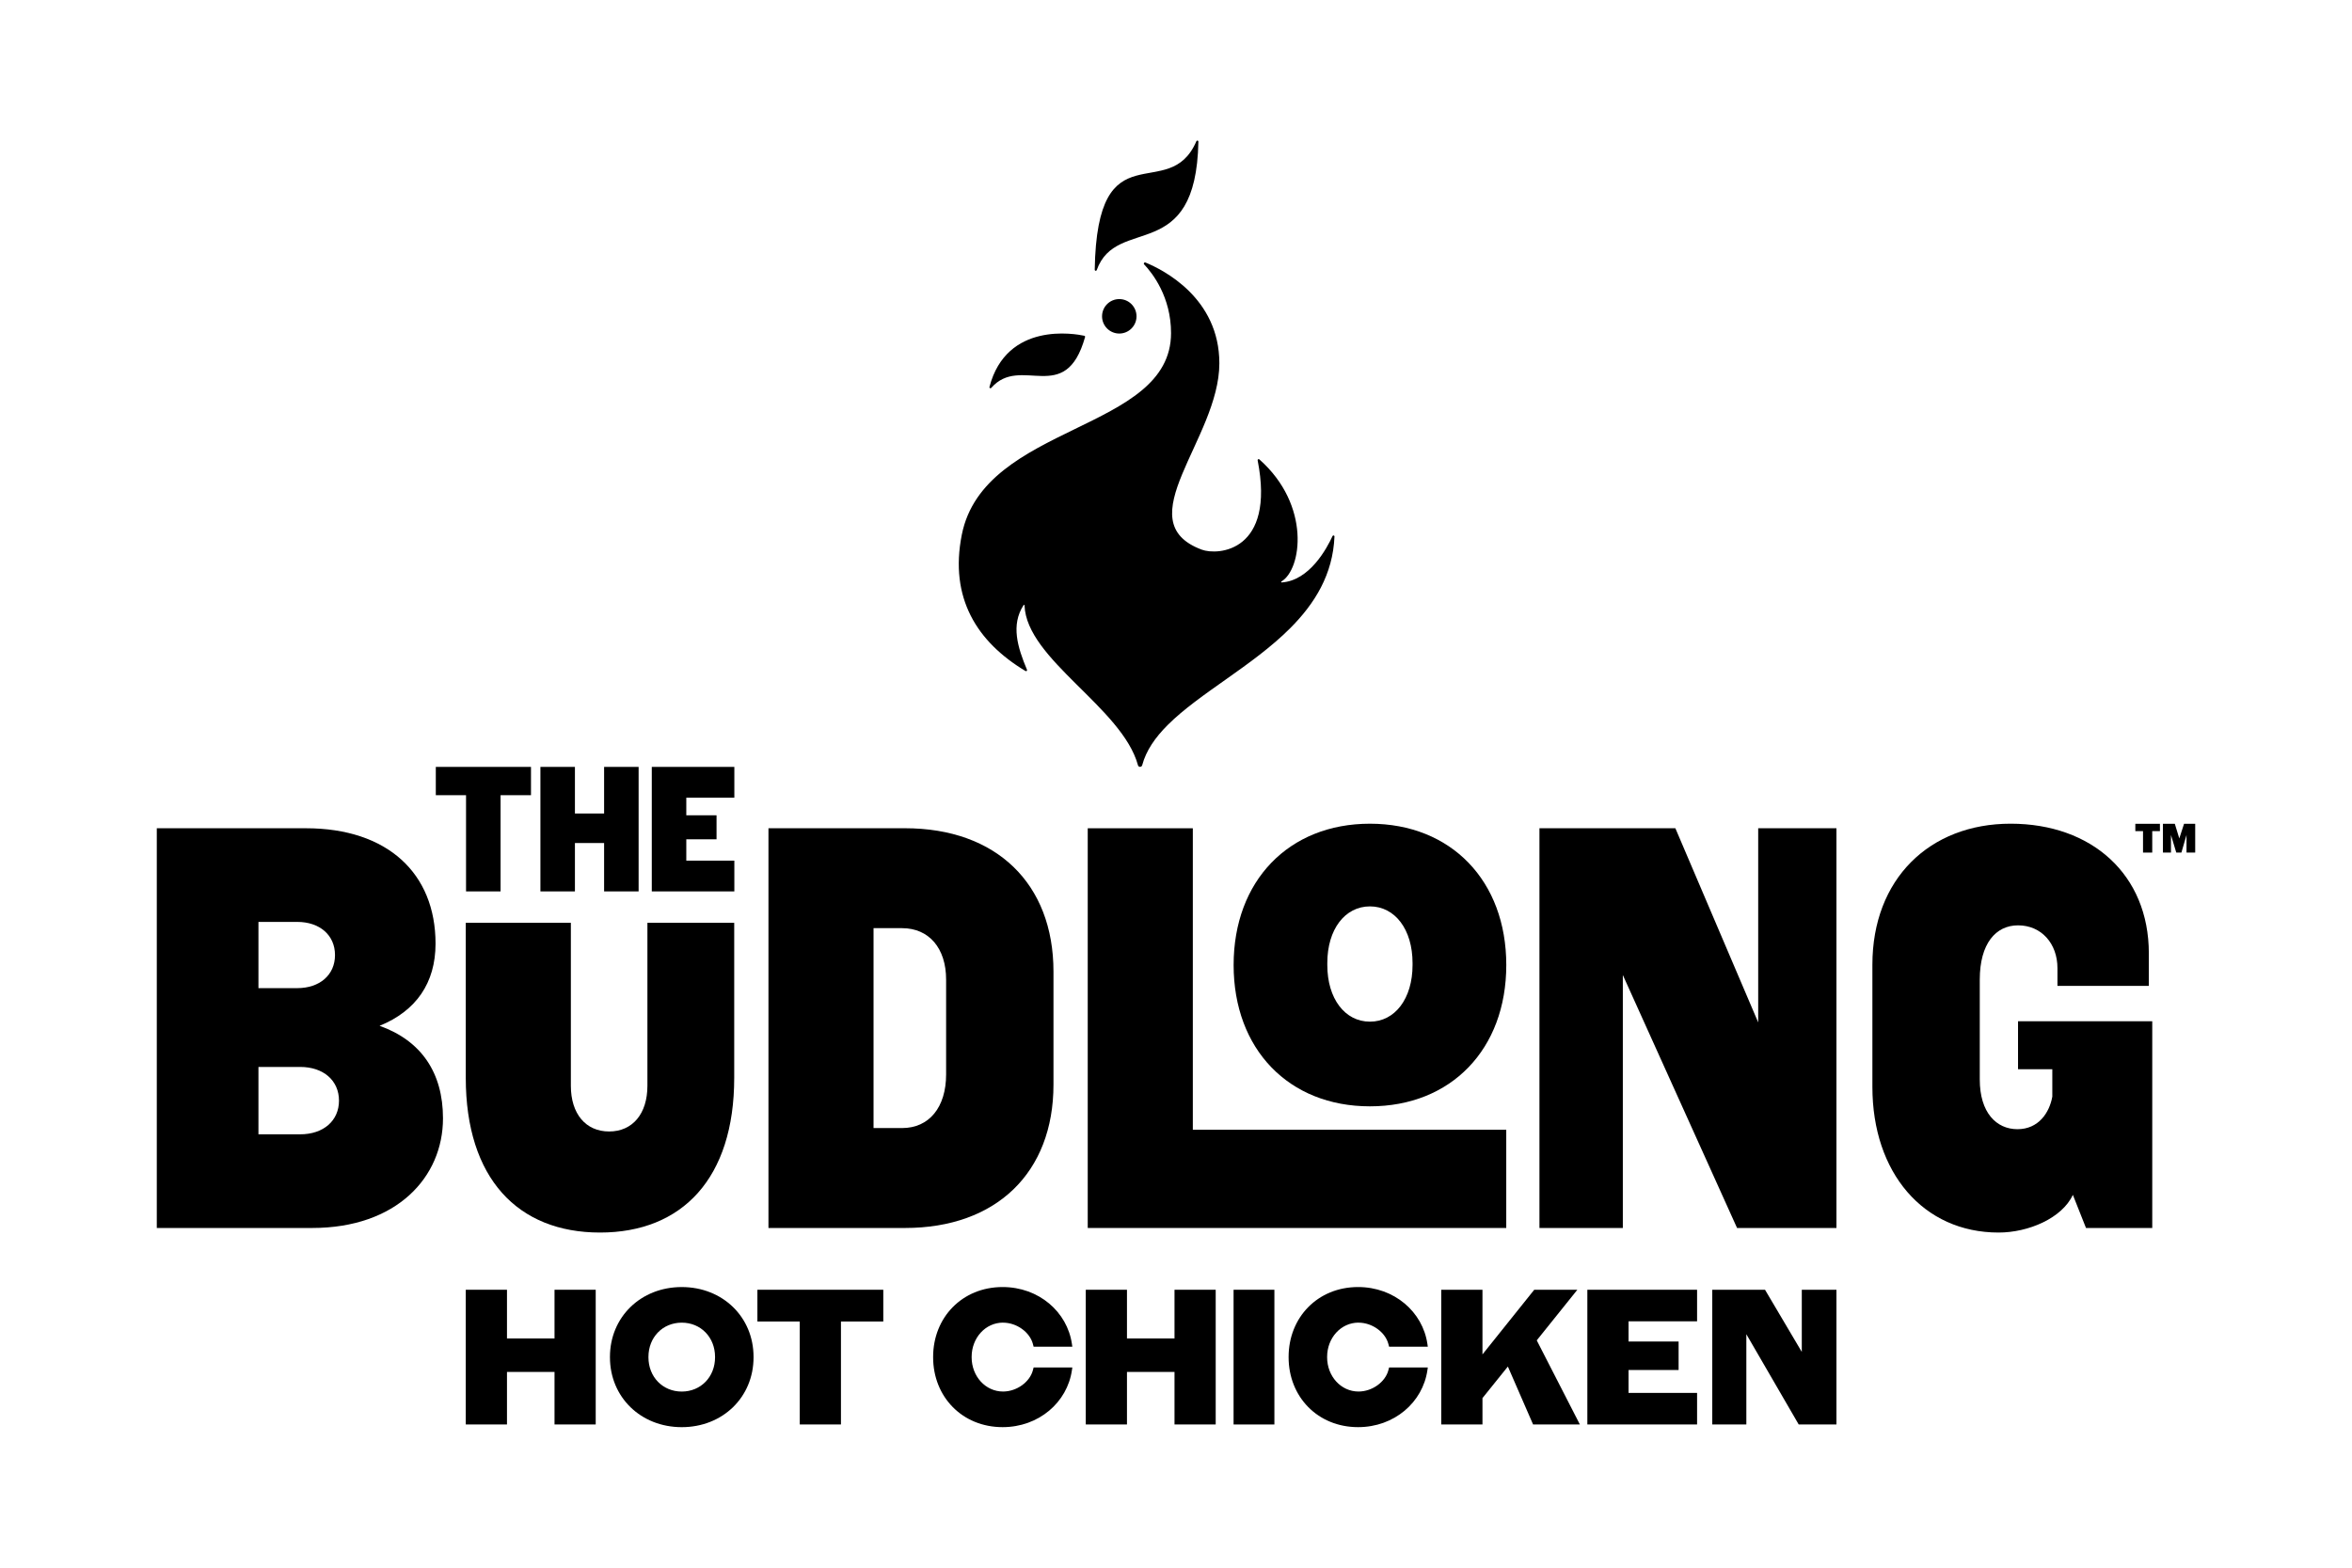 <?xml version="1.0" encoding="UTF-8"?><svg xmlns="http://www.w3.org/2000/svg" viewBox="0 0 1500 1000"><defs><style>.cls-1{fill:#fff;}</style></defs><g id="background"><rect class="cls-1" width="1500" height="1000"/></g><g id="artwork"><g><g><polygon points="353.65 853.77 323.33 853.77 323.33 822.71 297.05 822.71 297.05 908.64 323.33 908.64 323.33 875.13 353.65 875.13 353.65 908.64 379.92 908.64 379.92 822.71 353.65 822.71 353.65 853.77"/><path d="m434.79,820.99c-26.15,0-45.79,19.15-45.79,44.56v.25c0,25.41,19.64,44.56,45.79,44.56s45.79-19.15,45.79-44.56v-.25c0-25.41-19.64-44.56-45.79-44.56Zm21.24,44.81c0,12.52-9.09,21.85-21.24,21.85s-21.24-9.33-21.24-21.85v-.25c0-12.52,9.08-21.85,21.24-21.85s21.24,9.33,21.24,21.85v.25Z"/><polygon points="483.04 842.96 510.05 842.96 510.05 908.64 536.32 908.64 536.32 842.96 563.32 842.96 563.32 822.71 483.04 822.71 483.04 842.96"/><path d="m639.68,843.7c8.84,0,17.06,6.14,19.03,13.5l.49,1.84h24.68l-.25-1.72c-2.95-20.5-21.11-36.34-44.2-36.34-25.78,0-44.32,19.4-44.32,44.56v.25c0,25.17,18.54,44.56,44.32,44.56,23.08,0,41.25-15.84,44.2-36.34l.25-1.72h-24.68l-.49,1.84c-1.96,7.37-10.19,13.5-19.03,13.5-11.17,0-20.01-9.7-20.01-21.85v-.25c0-12.15,8.84-21.85,20.01-21.85Z"/><polygon points="749.05 853.77 718.73 853.77 718.73 822.71 692.46 822.71 692.46 908.64 718.73 908.64 718.73 875.13 749.05 875.13 749.05 908.64 775.32 908.64 775.32 822.71 749.05 822.71 749.05 853.77"/><rect x="786.72" y="822.71" width="26.03" height="85.94"/><path d="m866.39,843.7c8.84,0,17.07,6.14,19.03,13.5l.49,1.84h24.68l-.25-1.72c-2.95-20.5-21.11-36.34-44.2-36.34-25.78,0-44.32,19.4-44.32,44.56v.25c0,25.17,18.54,44.56,44.32,44.56,23.08,0,41.25-15.84,44.2-36.34l.25-1.72h-24.68l-.49,1.84c-1.96,7.37-10.19,13.5-19.03,13.5-11.17,0-20.01-9.7-20.01-21.85v-.25c0-12.15,8.84-21.85,20.01-21.85Z"/><polygon points="1005.97 822.71 978.47 822.71 945.45 863.96 945.45 822.71 919.17 822.71 919.17 908.64 945.45 908.64 945.45 891.83 961.65 871.69 977.73 908.64 1007.57 908.64 980.07 854.99 1005.97 822.71"/><polygon points="1012.34 908.64 1082.32 908.64 1082.32 888.51 1038.62 888.51 1038.62 873.9 1070.54 873.9 1070.54 855.73 1038.62 855.73 1038.62 842.84 1082.32 842.84 1082.32 822.71 1012.34 822.71 1012.34 908.64"/><polygon points="1149.1 822.71 1149.1 862.36 1125.65 822.71 1092.01 822.71 1092.01 908.64 1113.74 908.64 1113.74 851.07 1147.13 908.64 1171.2 908.64 1171.2 822.71 1149.1 822.71"/><path d="m702.84,201.77c0,6.07,4.92,10.99,10.99,10.99s10.99-4.92,10.99-10.99-4.92-10.99-10.99-10.99-10.99,4.92-10.99,10.99Z"/><path d="m632.15,247.45c18.83-21.61,47.33,12.13,59.86-32.46.05-.17.02-.36-.07-.51-.09-.15-.24-.26-.42-.3-5.94-1.29-49.54-9.22-60.5,32.68-.08.29.06.6.33.74s.6.08.8-.15Z"/><path d="m698.7,172.74c.31.06.62-.12.73-.42,12.62-35.45,63.39-2.7,64.85-82.01,0-.31-.21-.58-.51-.65-.3-.07-.61.09-.74.38-17.76,41.21-63.37-9.7-64.86,82.05,0,.32.22.6.54.65Z"/><path d="m850.58,341.56c-.3-.07-.61.08-.74.36-3.63,7.92-14.7,28.47-32.45,29.61-.15,0-.29-.09-.33-.23-.04-.14.02-.3.15-.38,12.93-7.52,19.05-48.59-14.06-77.9-.21-.19-.51-.22-.76-.08-.24.14-.37.42-.32.69,11.41,58.22-25.22,60.87-35.68,56.97-48.26-18.03,11.26-70.6,11.26-118.87,0-41.7-35.85-59.65-47.13-64.28-.75-.31-1.39.62-.83,1.21,5.31,5.63,17.15,20.72,17.15,43.8,0,63.18-119.34,57.31-133.46,128.71-7.97,40.22,9.64,68.28,40.66,86.87.24.14.55.12.76-.07.21-.18.28-.48.17-.74-6-14.34-10.39-28.56-2.17-41.24.08-.12.22-.17.36-.14.14.04.23.16.24.3,1.2,34.53,62.31,65.15,72.35,101.98.38,1.4,2.33,1.36,2.7-.04,2.49-9.37,8.35-17.72,16.24-25.61,20.31-20.31,54.03-37.65,78.08-61.7,15.73-15.73,27.31-34.35,28.3-58.59.01-.31-.2-.59-.5-.66Z"/></g><g><polygon points="297.22 568.61 319.24 568.61 319.24 507.24 338.64 507.24 338.64 489.19 277.94 489.19 277.94 507.24 297.22 507.24 297.22 568.61"/><polygon points="366.66 537.75 385.27 537.75 385.27 568.61 407.28 568.61 407.28 489.19 385.27 489.19 385.27 518.92 366.66 518.92 366.66 489.19 344.65 489.19 344.65 568.61 366.66 568.61 366.66 537.75"/><polygon points="415.68 568.61 468.33 568.61 468.33 548.99 437.69 548.99 437.69 535.37 456.98 535.37 456.98 520.06 437.69 520.06 437.69 508.82 468.33 508.82 468.33 489.19 415.68 489.19 415.68 568.61"/><path d="m242.07,654.35c23.3-9.47,35.7-27.33,35.7-52.42,0-44.82-30.61-73.6-82.68-73.6h-95.09v254.98h99.09c53.91,0,83.43-32.42,83.43-69.92,0-29.16-13.86-49.56-40.44-59.04Zm-77.24-66.28h24.78c14.21,0,24.04,8.38,24.04,21.14s-9.83,21.1-24.04,21.1h-24.78v-42.24Zm26.58,135.5h-26.58v-42.99h26.58c14.95,0,24.78,8.73,24.78,21.49s-9.83,21.49-24.78,21.49Z"/><path d="m412.89,692.61c0,17.85-9.47,29.14-24.41,29.14s-24.41-11.29-24.41-29.14v-103.97h-67.02v98.87c0,64.11,33.15,98.71,85.6,98.71s85.6-34.6,85.6-98.71v-98.87h-55.36v103.97Z"/><path d="m577.16,528.33h-87.07v254.98h87.07c58.29,0,94.7-35.35,94.7-91.42v-72.15c0-56.07-36.41-91.42-94.7-91.42Zm26.23,156.99c0,21.14-10.92,34.25-28.07,34.25h-18.21v-127.51h18.21c17.15,0,28.07,12.76,28.07,32.81v60.45Z"/><polygon points="760.73 528.34 693.71 528.34 693.71 783.31 960.62 783.31 960.62 720.66 760.73 720.66 760.73 528.34"/><polygon points="1121.3 652.18 1068.48 528.34 981.79 528.34 981.79 783.31 1034.97 783.31 1034.97 621.95 1107.82 783.31 1171.2 783.31 1171.2 528.34 1121.3 528.34 1121.3 652.18"/><path d="m1287.02,682.05h21.85v17.48c-1.82,10.2-8.75,20.76-22.22,20.76s-24.04-10.56-24.04-31.69v-63.74c0-22.95,10.2-34.6,24.41-34.6,14.93,0,25.13,11.66,25.13,27.32v11.29h58.28v-20.76c0-50.27-36.42-82.69-88.15-82.69s-88.15,35.33-88.15,89.97v77.95c0,54.64,32.42,92.88,80.5,92.88,18.94,0,40.43-9.11,47.35-24.04l8.38,21.13h42.25v-131.86h-85.6v30.6Z"/><path d="m873.68,525.43c-51.79,0-86.93,36.45-86.93,90.14s35.14,90.14,86.93,90.14,86.96-36.45,86.96-90.14-35.17-90.14-86.96-90.14Zm27.18,90.14c0,21.42-11.21,36.13-27.18,36.13s-27.18-14.71-27.18-36.13v-1.27c0-21.42,11.21-36.13,27.18-36.13s27.18,14.71,27.18,36.13v1.27Z"/><polygon points="1361.82 530.16 1366.72 530.16 1366.72 543.85 1372.6 543.85 1372.6 530.16 1377.5 530.16 1377.5 525.49 1361.82 525.49 1361.82 530.16"/><polygon points="1392.89 525.49 1389.86 534.82 1387 525.49 1379.42 525.49 1379.42 543.85 1384.55 543.85 1384.55 532.61 1387.93 543.85 1391.2 543.85 1394.46 532.61 1394.46 543.85 1400 543.85 1400 525.49 1392.89 525.49"/></g></g></g></svg>